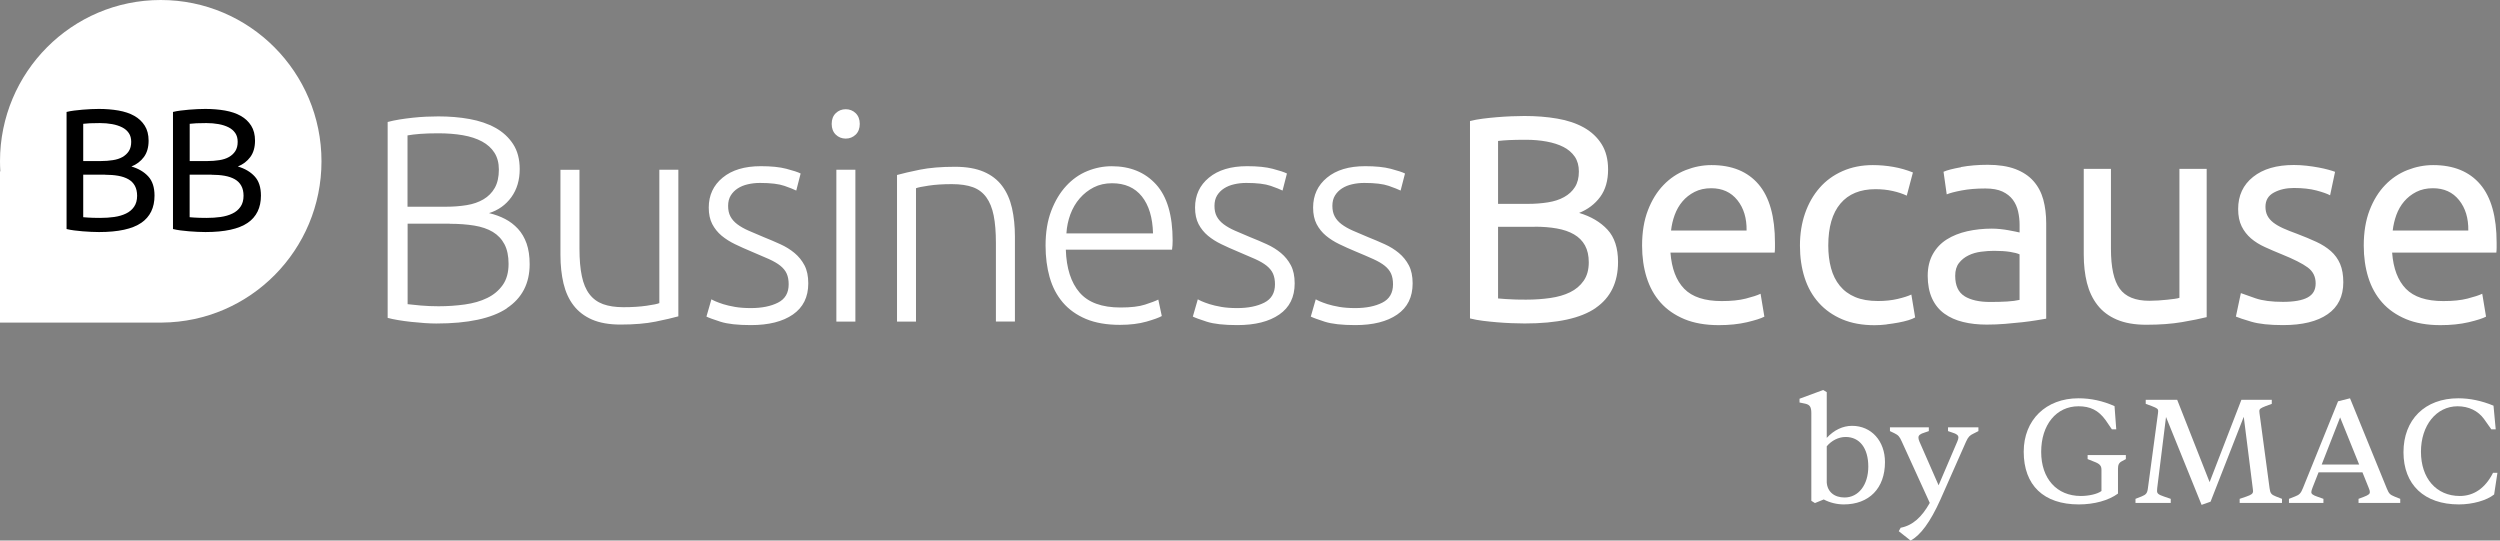 <svg width="222" height="48" viewBox="0 0 222 48" fill="none" xmlns="http://www.w3.org/2000/svg">
<rect x="0" y="0" width="222" height="48" fill="#808080" stroke="none"/>
<path d="M163.725 44.792C163.11 44.792 162.467 44.632 161.95 44.351L161.167 44.672L160.846 44.471V36.678C160.846 36.13 160.706 35.943 160.315 35.849L159.798 35.742V35.408L161.894 34.633L162.215 34.82V38.884C162.858 38.189 163.641 37.814 164.465 37.814C166.17 37.814 167.386 39.151 167.386 41.036C167.386 43.362 165.975 44.792 163.725 44.792ZM163.794 44.177C165.038 44.177 165.905 43.054 165.905 41.437C165.905 39.793 165.136 38.803 163.892 38.803C163.277 38.803 162.649 39.111 162.215 39.632V42.84C162.271 43.669 162.886 44.177 163.794 44.177Z" fill="white"/>
<path d="M169.659 48L168.611 47.171L168.779 46.864C169.841 46.663 170.651 45.928 171.364 44.658L168.876 39.204C168.681 38.763 168.569 38.643 168.22 38.469L167.828 38.282V37.948H171.28V38.282L170.889 38.416C170.525 38.523 170.358 38.656 170.358 38.843C170.358 38.937 170.372 39.044 170.442 39.204L172.147 43.094L173.81 39.204C173.879 39.044 173.907 38.937 173.907 38.843C173.907 38.656 173.74 38.523 173.376 38.416L172.985 38.282V37.948H175.683V38.282L175.236 38.509C174.927 38.656 174.788 38.777 174.592 39.204L172.314 44.351C171.406 46.383 170.511 47.559 169.659 48Z" fill="white"/>
<path d="M184.597 44.792C181.481 44.792 179.706 43.094 179.706 40.113C179.706 37.293 181.677 35.368 184.569 35.368C185.659 35.368 186.722 35.595 187.77 36.063L187.923 38.122H187.532L186.987 37.32C186.344 36.424 185.604 36.077 184.569 36.077C182.599 36.077 181.257 37.721 181.257 40.127C181.257 42.506 182.641 44.043 184.779 44.043C185.492 44.043 186.26 43.87 186.61 43.602V41.718C186.61 41.357 186.456 41.183 185.953 40.996L185.38 40.768V40.407H188.776V40.768L188.454 40.942C188.175 41.076 188.077 41.263 188.077 41.611V43.83C187.239 44.444 185.967 44.792 184.597 44.792Z" fill="white"/>
<path d="M196.297 44.551L195.501 44.832L192.342 37.026L191.56 43.348C191.546 43.442 191.546 43.482 191.546 43.589C191.546 43.829 191.671 43.923 192.175 44.097L192.762 44.297V44.658H189.631V44.297L190.176 44.083C190.567 43.923 190.679 43.803 190.735 43.348L191.63 36.691C191.644 36.598 191.644 36.571 191.644 36.518C191.644 36.304 191.56 36.25 191.085 36.063L190.54 35.863V35.502H193.334L196.213 42.813L199.036 35.502H201.734V35.863L201.189 36.063C200.714 36.25 200.63 36.317 200.63 36.518C200.63 36.571 200.63 36.611 200.644 36.691L201.538 43.348C201.594 43.803 201.692 43.923 202.097 44.083L202.642 44.297V44.658H198.882V44.297L199.47 44.097C199.931 43.936 200.071 43.843 200.071 43.602C200.071 43.522 200.057 43.428 200.043 43.348L199.246 37.012L196.297 44.551Z" fill="white"/>
<path d="M206.321 44.658H203.26V44.297L203.805 44.083C204.196 43.936 204.322 43.789 204.504 43.335L207.62 35.635L208.682 35.368L211.953 43.388C212.149 43.856 212.232 43.923 212.638 44.097L213.141 44.297V44.658H209.438V44.297L209.899 44.123C210.36 43.95 210.444 43.843 210.444 43.696C210.444 43.602 210.416 43.495 210.346 43.335L209.787 41.945H205.887L205.356 43.295C205.286 43.482 205.245 43.602 205.245 43.696C205.245 43.856 205.356 43.963 205.831 44.123L206.321 44.297V44.658ZM207.802 37.066L206.167 41.25H209.493L207.802 37.066Z" fill="white"/>
<path d="M218.349 44.792C215.274 44.792 213.429 43.041 213.429 40.154C213.429 37.266 215.33 35.368 218.293 35.368C219.313 35.368 220.361 35.582 221.423 36.023L221.619 38.122H221.227L220.585 37.213C220.054 36.478 219.215 36.077 218.237 36.077C216.336 36.077 214.981 37.788 214.981 40.113C214.981 42.479 216.35 44.043 218.432 44.043C219.676 44.043 220.696 43.348 221.381 41.985H221.772L221.479 43.91C220.808 44.444 219.564 44.792 218.349 44.792Z" fill="white"/>
<path d="M45.008 27.367C46.36 26.472 47.033 25.167 47.033 23.464C47.033 22.748 46.942 22.138 46.762 21.624C46.578 21.11 46.325 20.676 45.997 20.32C45.668 19.964 45.288 19.67 44.855 19.446C44.421 19.218 43.944 19.047 43.424 18.924C44.255 18.665 44.916 18.191 45.41 17.506C45.904 16.821 46.15 15.991 46.15 15.02C46.15 14.133 45.953 13.392 45.564 12.794C45.174 12.197 44.649 11.714 43.993 11.35C43.332 10.985 42.566 10.726 41.691 10.568C40.816 10.41 39.893 10.336 38.922 10.336C38.594 10.336 38.235 10.344 37.841 10.362C37.452 10.38 37.054 10.41 36.647 10.454C36.24 10.498 35.846 10.551 35.465 10.612C35.085 10.674 34.739 10.748 34.424 10.832V28.228C34.682 28.298 34.997 28.364 35.36 28.425C35.724 28.487 36.109 28.539 36.516 28.583C36.922 28.627 37.321 28.663 37.71 28.689C38.099 28.715 38.441 28.728 38.738 28.728C41.56 28.728 43.651 28.28 45.003 27.385L45.008 27.367ZM39.937 19.872C40.733 19.872 41.455 19.925 42.107 20.03C42.759 20.136 43.306 20.324 43.757 20.592C44.207 20.864 44.553 21.229 44.797 21.69C45.039 22.151 45.161 22.735 45.161 23.429C45.161 24.197 44.986 24.825 44.64 25.312C44.294 25.8 43.835 26.186 43.262 26.462C42.689 26.744 42.028 26.932 41.276 27.038C40.523 27.143 39.744 27.196 38.948 27.196C38.41 27.196 37.881 27.174 37.364 27.13C36.844 27.086 36.454 27.046 36.196 27.011V19.863H39.937V19.872ZM36.196 12.022C36.489 11.969 36.857 11.925 37.299 11.89C37.741 11.855 38.283 11.837 38.922 11.837C39.718 11.837 40.445 11.894 41.105 12.008C41.761 12.123 42.33 12.307 42.807 12.566C43.284 12.825 43.651 13.159 43.91 13.567C44.168 13.976 44.299 14.472 44.299 15.06C44.299 15.719 44.176 16.259 43.936 16.684C43.695 17.11 43.358 17.448 42.934 17.699C42.509 17.949 42.011 18.125 41.438 18.217C40.864 18.309 40.261 18.357 39.618 18.357H36.187V12.022H36.196ZM60.238 15.073H58.549V26.915C58.392 26.985 58.02 27.064 57.434 27.147C56.842 27.235 56.152 27.279 55.355 27.279C54.647 27.279 54.043 27.187 53.548 27.007C53.054 26.823 52.651 26.529 52.341 26.12C52.03 25.712 51.802 25.176 51.667 24.518C51.527 23.859 51.457 23.047 51.457 22.094V15.078H49.768V22.643C49.768 23.565 49.86 24.408 50.039 25.172C50.223 25.936 50.52 26.59 50.936 27.125C51.352 27.666 51.899 28.083 52.572 28.377C53.251 28.671 54.091 28.821 55.093 28.821C56.322 28.821 57.363 28.733 58.212 28.561C59.061 28.386 59.735 28.232 60.238 28.091V15.078V15.073ZM65.265 27.253C64.858 27.183 64.508 27.099 64.211 27.007C63.917 26.91 63.681 26.823 63.511 26.748C63.336 26.669 63.226 26.612 63.174 26.577L62.732 28.113C62.941 28.219 63.358 28.368 63.979 28.57C64.6 28.768 65.501 28.869 66.682 28.869C68.258 28.869 69.505 28.557 70.41 27.929C71.316 27.301 71.775 26.384 71.775 25.163C71.775 24.522 71.662 23.986 71.439 23.56C71.215 23.134 70.918 22.77 70.555 22.467C70.191 22.164 69.772 21.901 69.294 21.686C68.817 21.47 68.319 21.255 67.803 21.049C67.3 20.843 66.853 20.649 66.464 20.478C66.074 20.307 65.746 20.118 65.475 19.916C65.208 19.714 65.002 19.486 64.863 19.222C64.722 18.963 64.657 18.647 64.657 18.283C64.657 17.918 64.736 17.607 64.893 17.356C65.05 17.102 65.256 16.895 65.515 16.728C65.772 16.562 66.074 16.439 66.412 16.364C66.748 16.285 67.107 16.245 67.487 16.245C68.441 16.245 69.163 16.333 69.658 16.505C70.152 16.68 70.502 16.816 70.708 16.922L71.097 15.407C70.857 15.284 70.437 15.148 69.837 14.99C69.238 14.832 68.481 14.757 67.562 14.757C66.123 14.757 64.994 15.095 64.171 15.776C63.349 16.452 62.937 17.339 62.937 18.436C62.937 19.012 63.042 19.499 63.248 19.898C63.458 20.298 63.734 20.641 64.079 20.93C64.425 21.216 64.823 21.47 65.274 21.686C65.724 21.905 66.201 22.116 66.704 22.327C67.326 22.586 67.851 22.814 68.275 23.003C68.7 23.196 69.04 23.393 69.304 23.604C69.561 23.815 69.75 24.048 69.863 24.307C69.977 24.566 70.034 24.882 70.034 25.246C70.034 26.011 69.719 26.555 69.084 26.875C68.45 27.196 67.65 27.358 66.678 27.358C66.14 27.358 65.668 27.323 65.261 27.253H65.265ZM75.958 15.073H74.269V28.557H75.958V15.073ZM75.984 10.05C75.743 9.817 75.446 9.699 75.101 9.699C74.755 9.699 74.457 9.817 74.217 10.05C73.976 10.283 73.853 10.603 73.853 11.003C73.853 11.402 73.976 11.719 74.217 11.956C74.457 12.188 74.755 12.307 75.101 12.307C75.446 12.307 75.739 12.188 75.984 11.956C76.225 11.723 76.347 11.402 76.347 11.003C76.347 10.603 76.225 10.287 75.984 10.05ZM79.651 28.557H81.34V16.715C81.514 16.645 81.891 16.566 82.468 16.483C83.05 16.395 83.737 16.351 84.534 16.351C85.277 16.351 85.898 16.443 86.393 16.623C86.887 16.803 87.285 17.106 87.587 17.523C87.889 17.94 88.108 18.48 88.239 19.139C88.371 19.802 88.436 20.61 88.436 21.563V28.553H90.125V21.014C90.125 20.092 90.037 19.249 89.867 18.485C89.692 17.721 89.403 17.062 88.996 16.518C88.589 15.969 88.043 15.547 87.36 15.253C86.673 14.959 85.824 14.81 84.8 14.81C83.571 14.81 82.53 14.898 81.681 15.069C80.832 15.244 80.154 15.398 79.655 15.539V28.553L79.651 28.557ZM93.214 24.632C93.454 25.492 93.848 26.234 94.382 26.862C94.921 27.49 95.603 27.973 96.434 28.324C97.265 28.671 98.271 28.847 99.448 28.847C100.35 28.847 101.133 28.75 101.803 28.561C102.467 28.368 102.922 28.206 103.167 28.065L102.857 26.603C102.616 26.726 102.223 26.871 101.688 27.046C101.151 27.222 100.424 27.306 99.505 27.306C97.843 27.306 96.631 26.862 95.865 25.975C95.104 25.088 94.697 23.82 94.645 22.169H104.078C104.095 22.046 104.108 21.918 104.117 21.778C104.126 21.637 104.13 21.501 104.13 21.361C104.13 19.117 103.64 17.457 102.66 16.377C101.68 15.301 100.368 14.761 98.722 14.761C97.978 14.761 97.252 14.906 96.552 15.192C95.852 15.477 95.227 15.916 94.68 16.509C94.132 17.102 93.691 17.835 93.354 18.713C93.017 19.591 92.846 20.623 92.846 21.804C92.846 22.831 92.969 23.771 93.21 24.632H93.214ZM94.697 20.733C94.732 20.14 94.85 19.578 95.047 19.038C95.249 18.498 95.524 18.024 95.879 17.615C96.233 17.207 96.648 16.882 97.125 16.636C97.602 16.395 98.145 16.272 98.748 16.272C99.891 16.272 100.774 16.663 101.4 17.444C102.021 18.226 102.354 19.323 102.388 20.728H94.697V20.733ZM108.457 27.253C108.05 27.183 107.7 27.099 107.403 27.007C107.109 26.91 106.873 26.823 106.703 26.748C106.527 26.669 106.418 26.612 106.366 26.577L105.924 28.113C106.134 28.219 106.549 28.368 107.171 28.57C107.797 28.768 108.693 28.869 109.875 28.869C111.449 28.869 112.693 28.557 113.602 27.929C114.512 27.301 114.967 26.384 114.967 25.163C114.967 24.522 114.854 23.986 114.63 23.56C114.407 23.134 114.11 22.77 113.747 22.467C113.383 22.164 112.964 21.901 112.487 21.686C112.01 21.47 111.511 21.255 110.99 21.049C110.487 20.843 110.041 20.649 109.652 20.478C109.262 20.307 108.934 20.118 108.663 19.916C108.396 19.714 108.19 19.486 108.05 19.222C107.91 18.963 107.845 18.647 107.845 18.283C107.845 17.918 107.924 17.607 108.077 17.356C108.234 17.102 108.439 16.895 108.698 16.728C108.956 16.562 109.258 16.439 109.594 16.364C109.932 16.285 110.29 16.245 110.671 16.245C111.624 16.245 112.347 16.333 112.841 16.505C113.335 16.68 113.685 16.816 113.891 16.922L114.28 15.407C114.035 15.284 113.62 15.148 113.021 14.99C112.421 14.832 111.664 14.757 110.745 14.757C109.306 14.757 108.177 15.095 107.354 15.776C106.532 16.452 106.121 17.339 106.121 18.436C106.121 19.012 106.226 19.499 106.431 19.898C106.642 20.298 106.917 20.641 107.263 20.93C107.608 21.216 108.006 21.47 108.457 21.686C108.908 21.905 109.385 22.116 109.888 22.327C110.509 22.586 111.034 22.814 111.459 23.003C111.883 23.196 112.224 23.393 112.487 23.604C112.745 23.815 112.933 24.048 113.047 24.307C113.16 24.566 113.218 24.882 113.218 25.246C113.218 26.011 112.902 26.555 112.268 26.875C111.634 27.196 110.833 27.358 109.866 27.358C109.328 27.358 108.855 27.323 108.449 27.253H108.457ZM118.931 27.253C118.524 27.183 118.174 27.099 117.877 27.007C117.584 26.91 117.347 26.823 117.177 26.748C117.002 26.669 116.892 26.612 116.84 26.577L116.398 28.113C116.608 28.219 117.024 28.368 117.645 28.57C118.271 28.768 119.168 28.869 120.349 28.869C121.924 28.869 123.171 28.557 124.077 27.929C124.987 27.301 125.442 26.384 125.442 25.163C125.442 24.522 125.328 23.986 125.105 23.56C124.882 23.134 124.584 22.77 124.221 22.467C123.858 22.164 123.438 21.901 122.961 21.686C122.484 21.47 121.985 21.255 121.464 21.049C120.961 20.843 120.515 20.649 120.126 20.478C119.736 20.307 119.408 20.118 119.137 19.916C118.87 19.714 118.665 19.486 118.524 19.222C118.385 18.963 118.315 18.647 118.315 18.283C118.315 17.918 118.393 17.607 118.55 17.356C118.708 17.102 118.914 16.895 119.172 16.728C119.43 16.562 119.732 16.439 120.069 16.364C120.406 16.285 120.765 16.245 121.15 16.245C122.104 16.245 122.825 16.333 123.319 16.505C123.814 16.68 124.164 16.816 124.374 16.922L124.764 15.407C124.523 15.284 124.103 15.148 123.504 14.99C122.904 14.832 122.147 14.757 121.228 14.757C119.789 14.757 118.66 15.095 117.838 15.776C117.015 16.452 116.604 17.339 116.604 18.436C116.604 19.012 116.709 19.499 116.914 19.898C117.124 20.298 117.4 20.641 117.746 20.93C118.091 21.216 118.49 21.47 118.94 21.686C119.391 21.905 119.868 22.116 120.371 22.327C120.997 22.586 121.517 22.814 121.941 23.003C122.366 23.196 122.707 23.393 122.97 23.604C123.228 23.815 123.416 24.048 123.53 24.307C123.643 24.566 123.7 24.882 123.7 25.246C123.7 26.011 123.385 26.555 122.751 26.875C122.116 27.196 121.316 27.358 120.345 27.358C119.806 27.358 119.334 27.323 118.927 27.253H118.931ZM141.696 27.345C143.021 26.432 143.682 25.07 143.682 23.262C143.682 22.028 143.371 21.071 142.746 20.395C142.12 19.718 141.28 19.222 140.226 18.906C141.004 18.595 141.63 18.12 142.098 17.484C142.566 16.847 142.798 16.035 142.798 15.047C142.798 14.16 142.606 13.414 142.225 12.803C141.844 12.193 141.32 11.705 140.654 11.328C139.985 10.955 139.197 10.687 138.288 10.533C137.377 10.375 136.402 10.3 135.364 10.3C135.002 10.3 134.612 10.309 134.197 10.327C133.781 10.344 133.361 10.371 132.936 10.406C132.512 10.441 132.092 10.485 131.676 10.537C131.261 10.59 130.88 10.661 130.535 10.748V28.276C130.88 28.364 131.261 28.434 131.676 28.487C132.092 28.539 132.512 28.583 132.936 28.618C133.361 28.654 133.785 28.68 134.209 28.697C134.634 28.715 135.028 28.724 135.391 28.724C138.266 28.724 140.366 28.267 141.691 27.354L141.696 27.345ZM136.279 20.131C137.006 20.131 137.666 20.184 138.252 20.289C138.843 20.395 139.346 20.566 139.771 20.812C140.195 21.058 140.519 21.383 140.746 21.791C140.97 22.199 141.083 22.7 141.083 23.293C141.083 23.956 140.93 24.5 140.628 24.934C140.326 25.369 139.924 25.707 139.421 25.953C138.917 26.199 138.336 26.366 137.666 26.462C137.001 26.559 136.292 26.608 135.549 26.608C135.151 26.608 134.8 26.608 134.494 26.594C134.192 26.586 133.925 26.573 133.702 26.555C133.444 26.537 133.217 26.52 133.028 26.502V20.14H136.279V20.131ZM133.028 12.518C133.322 12.483 133.654 12.456 134.017 12.439C134.38 12.421 134.883 12.412 135.522 12.412C136.161 12.412 136.769 12.465 137.342 12.57C137.915 12.676 138.414 12.834 138.839 13.053C139.263 13.273 139.596 13.558 139.841 13.914C140.081 14.27 140.204 14.709 140.204 15.231C140.204 15.789 140.085 16.25 139.853 16.614C139.622 16.979 139.298 17.277 138.891 17.501C138.484 17.73 138.003 17.883 137.447 17.971C136.891 18.059 136.306 18.103 135.68 18.103H133.028V12.522V12.518ZM146.22 24.632C146.487 25.492 146.898 26.234 147.453 26.862C148.009 27.49 148.713 27.977 149.571 28.338C150.429 28.693 151.448 28.873 152.625 28.873C153.561 28.873 154.397 28.785 155.132 28.614C155.867 28.438 156.383 28.276 156.676 28.118L156.339 26.085C156.046 26.226 155.609 26.366 155.027 26.515C154.445 26.665 153.732 26.735 152.883 26.735C151.378 26.735 150.267 26.37 149.558 25.642C148.849 24.913 148.442 23.841 148.337 22.432H157.591C157.609 22.291 157.617 22.142 157.617 21.975V21.571C157.617 19.24 157.132 17.506 156.16 16.368C155.189 15.231 153.798 14.66 151.977 14.66C151.198 14.66 150.437 14.81 149.689 15.104C148.945 15.398 148.285 15.841 147.716 16.434C147.143 17.027 146.683 17.769 146.338 18.665C145.992 19.56 145.817 20.61 145.817 21.808C145.817 22.836 145.952 23.776 146.22 24.636V24.632ZM148.389 20.469C148.442 20 148.547 19.538 148.713 19.086C148.88 18.634 149.107 18.235 149.401 17.888C149.693 17.541 150.052 17.26 150.481 17.04C150.906 16.825 151.395 16.715 151.951 16.715C152.94 16.715 153.714 17.067 154.279 17.773C154.843 18.476 155.114 19.376 155.097 20.474H148.389V20.469ZM167.527 28.803C167.899 28.759 168.249 28.706 168.581 28.645C168.909 28.583 169.207 28.513 169.465 28.434C169.723 28.355 169.924 28.271 170.064 28.188L169.728 26.155C169.435 26.296 169.028 26.423 168.507 26.546C167.986 26.669 167.404 26.73 166.766 26.73C165.969 26.73 165.291 26.612 164.74 26.379C164.184 26.147 163.729 25.808 163.375 25.374C163.02 24.939 162.758 24.417 162.596 23.81C162.43 23.2 162.351 22.533 162.351 21.804C162.351 20.171 162.71 18.928 163.432 18.076C164.149 17.225 165.186 16.799 166.538 16.799C167.076 16.799 167.584 16.851 168.06 16.957C168.537 17.062 168.958 17.203 169.321 17.374L169.867 15.315C169.312 15.091 168.73 14.924 168.126 14.819C167.518 14.713 166.914 14.66 166.306 14.66C165.317 14.66 164.42 14.84 163.615 15.196C162.81 15.552 162.128 16.048 161.577 16.684C161.021 17.321 160.592 18.072 160.29 18.941C159.988 19.811 159.835 20.768 159.835 21.808C159.835 22.849 159.975 23.802 160.251 24.662C160.527 25.523 160.947 26.265 161.511 26.893C162.076 27.521 162.766 28.004 163.589 28.355C164.412 28.702 165.37 28.878 166.459 28.878C166.805 28.878 167.164 28.856 167.54 28.811L167.527 28.803ZM174.453 26.3C173.897 25.962 173.622 25.356 173.622 24.487C173.622 24.017 173.735 23.639 173.958 23.354C174.181 23.069 174.466 22.84 174.803 22.678C175.139 22.511 175.512 22.406 175.918 22.353C176.326 22.3 176.711 22.274 177.073 22.274C177.629 22.274 178.102 22.305 178.491 22.366C178.88 22.428 179.161 22.502 179.336 22.586V26.63C179.043 26.7 178.675 26.748 178.233 26.774C177.791 26.801 177.284 26.814 176.711 26.814C175.757 26.814 175.004 26.642 174.449 26.305L174.453 26.3ZM174.142 14.849C173.416 14.981 172.895 15.113 172.585 15.253L172.869 17.26C173.162 17.137 173.608 17.023 174.208 16.909C174.807 16.794 175.503 16.737 176.299 16.737C176.925 16.737 177.428 16.829 177.817 17.009C178.207 17.194 178.513 17.435 178.741 17.738C178.964 18.041 179.121 18.388 179.209 18.783C179.296 19.174 179.34 19.569 179.34 19.969V20.645C179.27 20.627 179.147 20.601 178.977 20.566C178.802 20.531 178.6 20.491 178.364 20.447C178.128 20.404 177.883 20.368 177.625 20.342C177.367 20.316 177.113 20.302 176.872 20.302C176.111 20.302 175.38 20.381 174.689 20.535C173.998 20.693 173.39 20.935 172.869 21.264C172.348 21.593 171.937 22.028 171.635 22.568C171.334 23.108 171.18 23.749 171.18 24.5C171.18 25.251 171.312 25.953 171.57 26.506C171.827 27.064 172.191 27.512 172.659 27.85C173.127 28.188 173.683 28.438 174.322 28.592C174.96 28.75 175.665 28.825 176.426 28.825C176.964 28.825 177.502 28.803 178.049 28.759C178.596 28.715 179.103 28.667 179.572 28.614C180.04 28.561 180.46 28.504 180.832 28.443C181.204 28.381 181.497 28.333 181.703 28.298V19.824C181.703 19.06 181.615 18.357 181.445 17.725C181.27 17.088 180.981 16.544 180.574 16.083C180.167 15.622 179.629 15.266 178.964 15.012C178.294 14.761 177.476 14.634 176.509 14.634C175.66 14.634 174.873 14.7 174.142 14.832V14.849ZM195.948 14.994H193.533V26.445C193.446 26.48 193.305 26.511 193.104 26.537C192.903 26.563 192.684 26.59 192.44 26.616C192.199 26.642 191.936 26.665 191.661 26.682C191.385 26.7 191.114 26.709 190.856 26.709C189.626 26.709 188.751 26.353 188.23 25.637C187.71 24.926 187.452 23.741 187.452 22.09V14.994H185.037V22.608C185.037 23.53 185.133 24.368 185.321 25.123C185.514 25.879 185.824 26.537 186.257 27.091C186.69 27.648 187.263 28.078 187.973 28.381C188.681 28.684 189.556 28.838 190.597 28.838C191.792 28.838 192.846 28.759 193.756 28.605C194.666 28.447 195.397 28.302 195.953 28.162V14.99L195.948 14.994ZM200.315 26.498C199.706 26.287 199.265 26.133 198.989 26.028L198.547 28.113C198.788 28.219 199.247 28.368 199.925 28.57C200.599 28.768 201.535 28.869 202.73 28.869C204.445 28.869 205.766 28.548 206.694 27.902C207.622 27.262 208.085 26.313 208.085 25.062C208.085 24.421 207.989 23.877 207.801 23.433C207.608 22.99 207.337 22.612 206.982 22.3C206.628 21.988 206.199 21.712 205.696 21.479C205.193 21.247 204.62 21.005 203.981 20.764C203.495 20.588 203.08 20.425 202.734 20.267C202.388 20.109 202.1 19.942 201.863 19.758C201.632 19.574 201.457 19.372 201.343 19.143C201.229 18.919 201.173 18.656 201.173 18.362C201.173 17.787 201.422 17.365 201.925 17.097C202.428 16.829 203.014 16.693 203.692 16.693C204.471 16.693 205.141 16.768 205.692 16.913C206.248 17.062 206.654 17.203 206.912 17.343L207.354 15.258C207.214 15.205 207.022 15.143 206.768 15.073C206.515 15.003 206.226 14.937 205.898 14.876C205.569 14.814 205.211 14.761 204.83 14.717C204.449 14.674 204.069 14.652 203.688 14.652C202.161 14.652 200.958 15.003 200.074 15.71C199.191 16.412 198.748 17.365 198.748 18.564C198.748 19.174 198.853 19.683 199.059 20.101C199.265 20.518 199.545 20.873 199.891 21.172C200.236 21.466 200.647 21.725 201.124 21.94C201.601 22.16 202.1 22.37 202.616 22.581C203.692 23.016 204.463 23.407 204.931 23.753C205.399 24.1 205.63 24.57 205.63 25.163C205.63 25.756 205.394 26.155 204.918 26.415C204.441 26.673 203.71 26.805 202.721 26.805C201.732 26.805 200.91 26.7 200.306 26.494L200.315 26.498ZM210.303 24.632C210.57 25.492 210.982 26.234 211.537 26.862C212.093 27.49 212.797 27.977 213.655 28.338C214.512 28.693 215.532 28.873 216.709 28.873C217.645 28.873 218.48 28.785 219.216 28.614C219.951 28.438 220.467 28.276 220.76 28.118L220.423 26.085C220.13 26.226 219.693 26.366 219.111 26.515C218.528 26.665 217.816 26.735 216.967 26.735C215.457 26.735 214.351 26.37 213.642 25.642C212.933 24.913 212.526 23.841 212.421 22.432H221.675C221.692 22.291 221.701 22.142 221.701 21.975V21.571C221.701 19.24 221.215 17.506 220.244 16.368C219.273 15.231 217.877 14.66 216.061 14.66C215.282 14.66 214.521 14.81 213.773 15.104C213.029 15.398 212.369 15.841 211.799 16.434C211.226 17.027 210.767 17.769 210.421 18.665C210.076 19.56 209.901 20.61 209.901 21.808C209.901 22.836 210.037 23.776 210.303 24.636V24.632ZM212.473 20.469C212.526 20 212.635 19.538 212.797 19.086C212.964 18.634 213.191 18.235 213.488 17.888C213.781 17.541 214.14 17.26 214.569 17.04C214.993 16.825 215.484 16.715 216.039 16.715C217.028 16.715 217.802 17.067 218.367 17.773C218.931 18.476 219.202 19.376 219.185 20.474H212.478L212.473 20.469Z" fill="white"/>
<path d="M28.548 14.322C28.548 6.415 22.156 0 14.272 0C6.388 0 0 6.415 0 14.322C0 14.625 0.013 14.92 0.031 15.218H0V28.645H14.386C22.217 28.584 28.548 22.195 28.548 14.322Z" fill="white"/>
<path d="M12.54 19.793C13.327 19.253 13.721 18.445 13.721 17.37C13.721 16.636 13.537 16.07 13.165 15.666C12.793 15.262 12.294 14.968 11.669 14.784C12.133 14.599 12.5 14.318 12.78 13.941C13.056 13.563 13.196 13.08 13.196 12.492C13.196 11.965 13.082 11.521 12.854 11.161C12.627 10.801 12.316 10.507 11.923 10.287C11.529 10.064 11.061 9.91 10.518 9.813C9.98 9.721 9.398 9.673 8.781 9.673C8.567 9.673 8.335 9.677 8.085 9.69C7.84 9.699 7.591 9.717 7.337 9.739C7.084 9.761 6.834 9.787 6.589 9.818C6.344 9.848 6.117 9.888 5.911 9.941V20.338C6.117 20.39 6.344 20.43 6.589 20.461C6.834 20.491 7.084 20.518 7.337 20.54C7.591 20.562 7.84 20.575 8.094 20.588C8.348 20.597 8.58 20.606 8.794 20.606C10.501 20.606 11.748 20.333 12.535 19.793H12.54ZM9.324 15.517C9.757 15.517 10.146 15.548 10.496 15.609C10.846 15.671 11.148 15.776 11.398 15.916C11.651 16.061 11.844 16.254 11.975 16.496C12.106 16.737 12.176 17.036 12.176 17.387C12.176 17.778 12.084 18.103 11.905 18.362C11.726 18.621 11.485 18.823 11.188 18.963C10.89 19.108 10.544 19.209 10.146 19.267C9.752 19.324 9.332 19.35 8.891 19.35C8.654 19.35 8.444 19.35 8.265 19.341C8.085 19.337 7.928 19.328 7.792 19.319C7.639 19.31 7.504 19.297 7.39 19.288V15.512H9.319L9.324 15.517ZM7.394 10.994C7.569 10.972 7.766 10.959 7.98 10.946C8.195 10.937 8.492 10.929 8.873 10.929C9.254 10.929 9.612 10.959 9.954 11.021C10.295 11.082 10.588 11.179 10.842 11.306C11.096 11.434 11.293 11.605 11.437 11.816C11.581 12.026 11.651 12.285 11.651 12.597C11.651 12.926 11.581 13.198 11.441 13.418C11.301 13.633 11.113 13.809 10.873 13.945C10.632 14.081 10.348 14.173 10.015 14.222C9.687 14.274 9.337 14.301 8.965 14.301H7.39V10.99L7.394 10.994ZM21.99 19.793C22.777 19.253 23.171 18.445 23.171 17.37C23.171 16.636 22.988 16.07 22.616 15.666C22.244 15.262 21.745 14.968 21.119 14.784C21.583 14.599 21.951 14.318 22.23 13.941C22.506 13.563 22.646 13.08 22.646 12.492C22.646 11.965 22.532 11.521 22.305 11.161C22.077 10.801 21.767 10.507 21.373 10.287C20.979 10.064 20.511 9.91 19.969 9.813C19.43 9.721 18.849 9.673 18.232 9.673C18.017 9.673 17.785 9.677 17.536 9.69C17.291 9.699 17.042 9.717 16.788 9.739C16.534 9.761 16.285 9.787 16.04 9.818C15.795 9.848 15.567 9.888 15.361 9.941V20.338C15.567 20.39 15.795 20.43 16.04 20.461C16.285 20.491 16.534 20.518 16.788 20.54C17.042 20.562 17.291 20.575 17.545 20.588C17.799 20.597 18.03 20.606 18.245 20.606C19.951 20.606 21.198 20.333 21.986 19.793H21.99ZM18.774 15.517C19.207 15.517 19.597 15.548 19.947 15.609C20.297 15.671 20.599 15.776 20.848 15.916C21.102 16.061 21.294 16.254 21.425 16.496C21.561 16.737 21.627 17.036 21.627 17.387C21.627 17.778 21.535 18.103 21.355 18.362C21.176 18.621 20.936 18.823 20.638 18.963C20.34 19.108 19.995 19.209 19.597 19.267C19.203 19.324 18.783 19.35 18.341 19.35C18.105 19.35 17.895 19.35 17.715 19.341C17.536 19.337 17.378 19.328 17.243 19.319C17.09 19.31 16.954 19.297 16.84 19.288V15.512H18.77L18.774 15.517ZM16.849 10.994C17.024 10.972 17.221 10.959 17.435 10.946C17.65 10.937 17.947 10.929 18.328 10.929C18.709 10.929 19.067 10.959 19.409 11.021C19.75 11.082 20.043 11.179 20.297 11.306C20.55 11.434 20.747 11.605 20.892 11.816C21.036 12.026 21.106 12.285 21.106 12.597C21.106 12.926 21.036 13.198 20.896 13.418C20.756 13.633 20.568 13.809 20.327 13.945C20.087 14.081 19.802 14.173 19.47 14.222C19.142 14.274 18.792 14.301 18.42 14.301H16.845V10.99L16.849 10.994Z" fill="black"/>
</svg>
